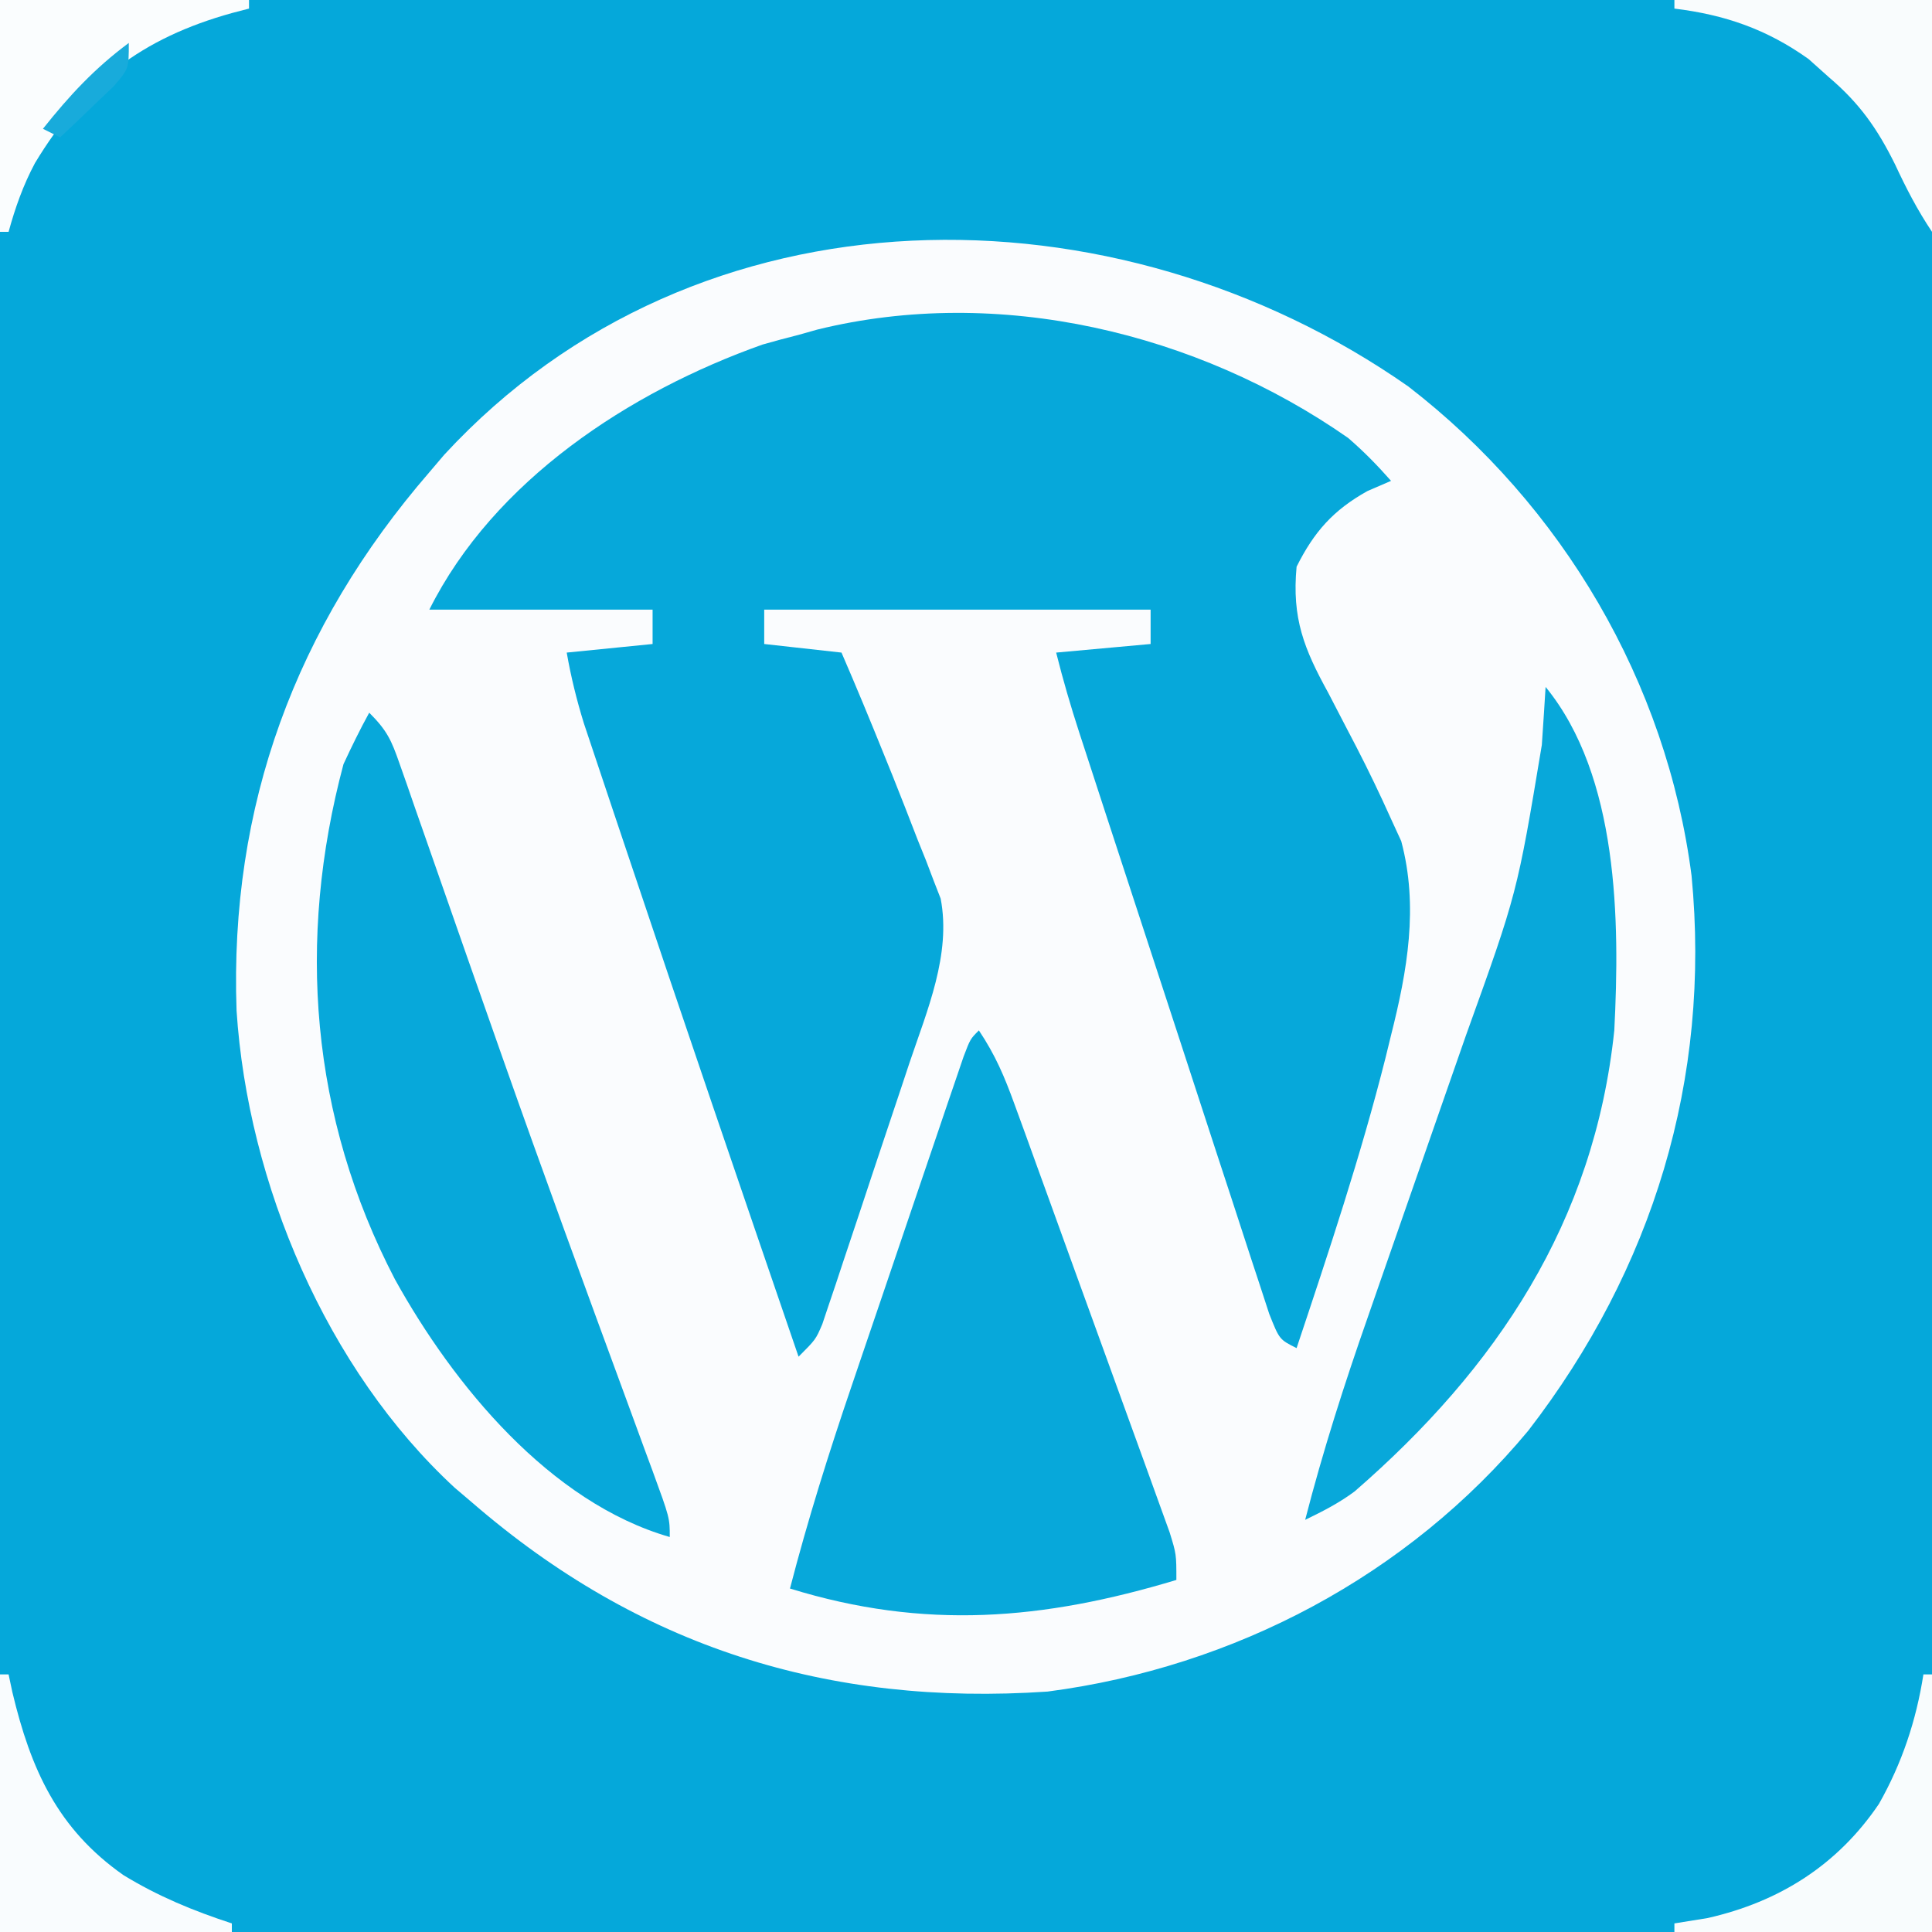 <?xml version="1.0" encoding="UTF-8"?>
<svg version="1.1" xmlns="http://www.w3.org/2000/svg" width="225" height="225">
<rect width="100%" height="100%" fill="#333333" stroke="none"/>
<path d="M0 0 C74.25 0 148.5 0 225 0 C225 74.25 225 148.5 225 225 C150.75 225 76.5 225 0 225 C0 150.75 0 76.5 0 0 Z " fill="#05A8DA" transform="translate(0,0)"/>
<path d="M0 0 C17.951 13.852 30.087 34.433 33 57 C35.272 80.68 28.494 102.809 13.98 121.617 C-0.039 138.484 -20.221 149.157 -42 152 C-67.568 153.733 -89.572 146.811 -109 130 C-109.673 129.428 -110.346 128.855 -111.039 128.266 C-125.987 114.478 -135.133 92.796 -136.449 72.711 C-137.292 48.863 -129.567 27.989 -114 10 C-113.428 9.327 -112.855 8.654 -112.266 7.961 C-82.704 -24.088 -34.067 -23.819 0 0 Z " fill="#FAFCFE" transform="translate(164,45)"/>
<path d="M0 0 C1.838 1.585 3.391 3.176 5 5 C3.639 5.588 3.639 5.588 2.25 6.188 C-1.732 8.408 -3.969 10.939 -6 15 C-6.561 21.026 -5.123 24.576 -2.312 29.688 C-1.577 31.099 -0.844 32.512 -0.113 33.926 C0.247 34.616 0.607 35.307 0.978 36.018 C2.398 38.771 3.731 41.549 5 44.375 C5.392 45.228 5.784 46.082 6.188 46.961 C8.223 54.576 6.897 62.056 5 69.562 C4.786 70.439 4.572 71.316 4.351 72.219 C1.465 83.645 -2.27 94.828 -6 106 C-8 105 -8 105 -9.183 102.021 C-9.632 100.675 -10.072 99.325 -10.506 97.973 C-10.749 97.238 -10.991 96.503 -11.241 95.746 C-12.044 93.306 -12.837 90.862 -13.629 88.418 C-14.184 86.725 -14.739 85.032 -15.295 83.339 C-16.759 78.873 -18.214 74.404 -19.668 69.934 C-20.855 66.289 -22.049 62.647 -23.243 59.004 C-24.665 54.664 -26.085 50.322 -27.504 45.98 C-27.775 45.151 -28.046 44.322 -28.326 43.467 C-29.093 41.117 -29.859 38.766 -30.623 36.415 C-30.964 35.373 -30.964 35.373 -31.311 34.31 C-32.315 31.218 -33.211 28.156 -34 25 C-30.37 24.67 -26.74 24.34 -23 24 C-23 22.68 -23 21.36 -23 20 C-37.85 20 -52.7 20 -68 20 C-68 21.32 -68 22.64 -68 24 C-65.03 24.33 -62.06 24.66 -59 25 C-57.277 28.977 -55.623 32.981 -54 37 C-53.535 38.149 -53.535 38.149 -53.06 39.32 C-52.062 41.811 -51.091 44.31 -50.125 46.812 C-49.803 47.612 -49.48 48.412 -49.148 49.236 C-48.854 50.01 -48.561 50.784 -48.258 51.582 C-47.991 52.265 -47.724 52.948 -47.45 53.652 C-46.205 60.149 -49.041 66.71 -51.09 72.801 C-51.547 74.177 -51.547 74.177 -52.013 75.581 C-52.655 77.509 -53.299 79.436 -53.947 81.363 C-54.939 84.318 -55.918 87.277 -56.896 90.236 C-57.523 92.112 -58.15 93.988 -58.777 95.863 C-59.07 96.75 -59.363 97.636 -59.665 98.549 C-59.941 99.368 -60.218 100.186 -60.504 101.029 C-60.745 101.749 -60.986 102.47 -61.235 103.212 C-62 105 -62 105 -64 107 C-70.727 87.382 -77.446 67.762 -84.027 48.095 C-84.549 46.538 -85.071 44.982 -85.594 43.426 C-86.322 41.259 -87.047 39.091 -87.77 36.922 C-88.178 35.701 -88.586 34.48 -89.007 33.222 C-89.852 30.481 -90.508 27.822 -91 25 C-86.05 24.505 -86.05 24.505 -81 24 C-81 22.68 -81 21.36 -81 20 C-89.58 20 -98.16 20 -107 20 C-99.478 4.957 -83.69 -5.377 -68.188 -10.875 C-66.798 -11.273 -65.402 -11.649 -64 -12 C-63.285 -12.202 -62.569 -12.405 -61.832 -12.613 C-40.728 -17.81 -17.589 -12.283 0 0 Z " fill="#06A8DA" transform="translate(157,51)"/>
<path d="M0 0 C1.933 2.899 2.971 5.358 4.155 8.617 C4.575 9.768 4.995 10.92 5.428 12.106 C5.882 13.362 6.336 14.619 6.789 15.875 C7.257 17.164 7.725 18.453 8.193 19.742 C9.172 22.441 10.149 25.141 11.123 27.842 C12.372 31.304 13.63 34.764 14.889 38.222 C15.857 40.882 16.82 43.544 17.782 46.206 C18.244 47.482 18.707 48.758 19.172 50.033 C19.821 51.815 20.462 53.599 21.104 55.383 C21.471 56.397 21.838 57.412 22.216 58.458 C23 61 23 61 23 64 C7.495 68.675 -6.326 69.846 -22 65 C-19.926 57.002 -17.472 49.185 -14.805 41.367 C-14.215 39.63 -14.215 39.63 -13.614 37.857 C-12.79 35.431 -11.965 33.006 -11.138 30.581 C-9.867 26.853 -8.603 23.122 -7.34 19.391 C-6.537 17.029 -5.733 14.667 -4.93 12.305 C-4.551 11.185 -4.171 10.065 -3.781 8.912 C-3.43 7.886 -3.08 6.861 -2.718 5.804 C-2.256 4.445 -2.256 4.445 -1.783 3.058 C-1 1 -1 1 0 0 Z " fill="#07A8DA" transform="translate(114,120)"/>
<path d="M0 0 C2.09 2.09 2.582 3.203 3.534 5.935 C3.823 6.755 4.112 7.576 4.41 8.421 C4.721 9.321 5.031 10.221 5.352 11.148 C5.683 12.093 6.015 13.037 6.356 14.01 C7.075 16.058 7.791 18.108 8.505 20.158 C10.399 25.599 12.311 31.034 14.223 36.469 C14.615 37.584 15.007 38.7 15.41 39.85 C20.209 53.481 25.183 67.048 30.172 80.611 C30.814 82.363 31.456 84.115 32.098 85.867 C32.394 86.667 32.69 87.467 32.995 88.291 C35 93.774 35 93.774 35 96 C21.033 91.978 9.812 78.296 3 66 C-6.851 47.101 -8.465 26.487 -3 6 C-2.06 3.971 -1.078 1.959 0 0 Z " fill="#07A8DA" transform="translate(43,83)"/>
<path d="M0 0 C8.508 10.404 8.656 27.275 8 40 C5.659 62.329 -5.697 79.326 -22.246 93.695 C-24.082 95.061 -25.946 96.002 -28 97 C-25.935 88.975 -23.432 81.17 -20.691 73.352 C-20.283 72.177 -19.875 71.003 -19.455 69.793 C-18.161 66.069 -16.862 62.347 -15.562 58.625 C-14.267 54.91 -12.972 51.195 -11.681 47.479 C-10.88 45.177 -10.078 42.876 -9.273 40.576 C-3.308 24.006 -3.308 24.006 -0.438 6.75 C-0.354 5.487 -0.27 4.223 -0.184 2.922 C-0.093 1.476 -0.093 1.476 0 0 Z " fill="#08A8DA" transform="translate(180,80)"/>
<path d="M0 0 C0.33 0 0.66 0 1 0 C1 9.9 1 19.8 1 30 C-8.9 30 -18.8 30 -29 30 C-29 29.67 -29 29.34 -29 29 C-27.721 28.794 -26.442 28.587 -25.125 28.375 C-16.766 26.479 -9.998 22.2 -5.18 15.082 C-2.499 10.35 -0.841 5.384 0 0 Z " fill="#F8FCFD" transform="translate(224,195)"/>
<path d="M0 0 C9.9 0 19.8 0 30 0 C30 8.91 30 17.82 30 27 C28.263 24.395 27.005 21.949 25.688 19.125 C23.63 14.975 21.568 12.033 18 9 C17.216 8.299 16.433 7.598 15.625 6.875 C10.781 3.415 5.881 1.717 0 1 C0 0.67 0 0.34 0 0 Z " fill="#F9FCFD" transform="translate(195,0)"/>
<path d="M0 0 C0.33 0 0.66 0 1 0 C1.147 0.69 1.294 1.379 1.445 2.09 C3.581 11.037 6.685 17.979 14.375 23.375 C18.425 25.85 22.496 27.526 27 29 C27 29.33 27 29.66 27 30 C18.09 30 9.18 30 0 30 C0 20.1 0 10.2 0 0 Z " fill="#F9FCFE" transform="translate(0,195)"/>
<path d="M0 0 C9.57 0 19.14 0 29 0 C29 0.33 29 0.66 29 1 C28.348 1.17 27.695 1.34 27.023 1.516 C16.513 4.43 9.716 9.64 4.07 18.996 C2.694 21.574 1.774 24.187 1 27 C0.67 27 0.34 27 0 27 C0 18.09 0 9.18 0 0 Z " fill="#FAFDFE" transform="translate(0,0)"/>
<path d="M0 0 C0 3 0 3 -1.75 5.043 C-2.493 5.751 -3.235 6.458 -4 7.188 C-4.742 7.903 -5.485 8.618 -6.25 9.355 C-7.116 10.17 -7.116 10.17 -8 11 C-8.66 10.67 -9.32 10.34 -10 10 C-6.921 6.129 -3.999 2.971 0 0 Z " fill="#18ABDB" transform="translate(15,5)"/>
</svg>

